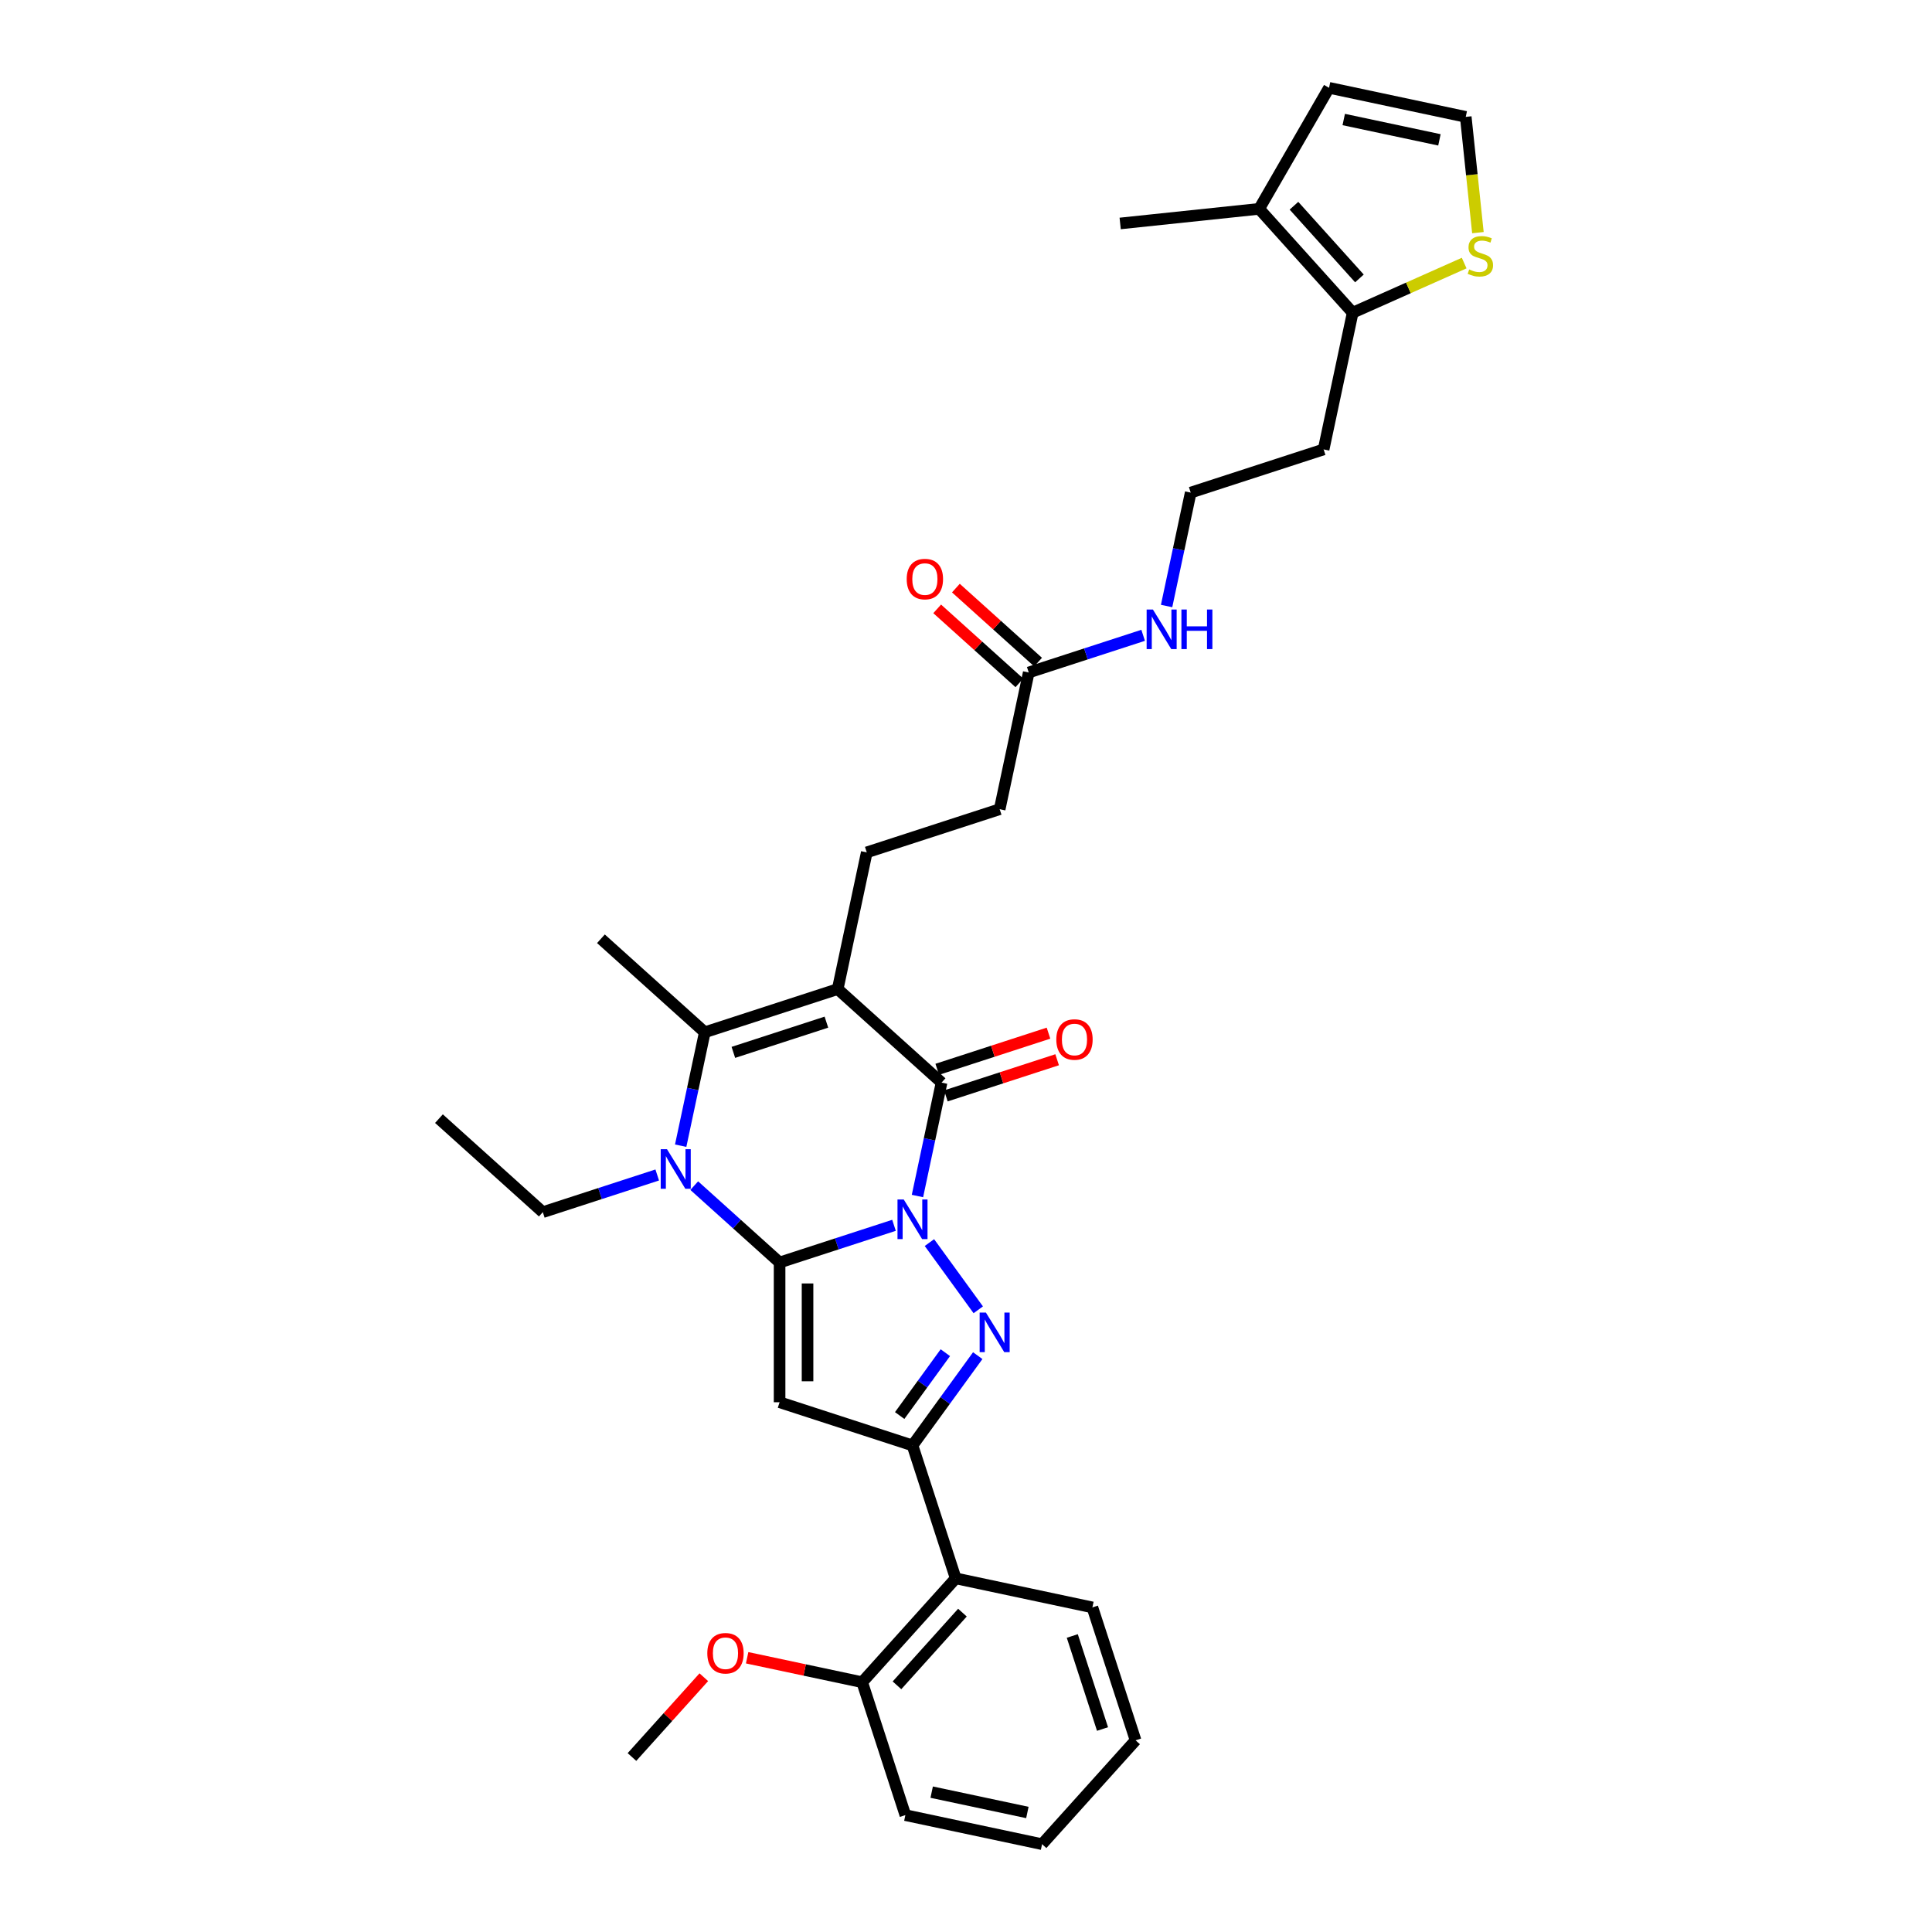 <?xml version='1.0' encoding='iso-8859-1'?>
<svg version='1.1' baseProfile='full'
              xmlns='http://www.w3.org/2000/svg'
                      xmlns:rdkit='http://www.rdkit.org/xml'
                      xmlns:xlink='http://www.w3.org/1999/xlink'
                  xml:space='preserve'
width='1000px' height='1000px' viewBox='0 0 1000 1000'>
<!-- END OF HEADER -->
<rect style='opacity:1.0;fill:#FFFFFF;stroke:none' width='1000' height='1000' x='0' y='0'> </rect>
<path class='bond-0' d='M 462.734,634.22 L 433.124,643.841' style='fill:none;fill-rule:evenodd;stroke:#0000FF;stroke-width:6px;stroke-linecap:butt;stroke-linejoin:miter;stroke-opacity:1' />
<path class='bond-0' d='M 433.124,643.841 L 403.514,653.462' style='fill:none;fill-rule:evenodd;stroke:#000000;stroke-width:6px;stroke-linecap:butt;stroke-linejoin:miter;stroke-opacity:1' />
<path class='bond-2' d='M 481.068,643.16 L 506.346,677.952' style='fill:none;fill-rule:evenodd;stroke:#0000FF;stroke-width:6px;stroke-linecap:butt;stroke-linejoin:miter;stroke-opacity:1' />
<path class='bond-3' d='M 474.873,619.057 L 481.113,589.704' style='fill:none;fill-rule:evenodd;stroke:#0000FF;stroke-width:6px;stroke-linecap:butt;stroke-linejoin:miter;stroke-opacity:1' />
<path class='bond-3' d='M 481.113,589.704 L 487.352,560.351' style='fill:none;fill-rule:evenodd;stroke:#000000;stroke-width:6px;stroke-linecap:butt;stroke-linejoin:miter;stroke-opacity:1' />
<path class='bond-4' d='M 403.514,653.462 L 403.514,725.8' style='fill:none;fill-rule:evenodd;stroke:#000000;stroke-width:6px;stroke-linecap:butt;stroke-linejoin:miter;stroke-opacity:1' />
<path class='bond-4' d='M 417.982,664.313 L 417.982,714.949' style='fill:none;fill-rule:evenodd;stroke:#000000;stroke-width:6px;stroke-linecap:butt;stroke-linejoin:miter;stroke-opacity:1' />
<path class='bond-5' d='M 403.514,653.462 L 381.424,633.572' style='fill:none;fill-rule:evenodd;stroke:#000000;stroke-width:6px;stroke-linecap:butt;stroke-linejoin:miter;stroke-opacity:1' />
<path class='bond-5' d='M 381.424,633.572 L 359.334,613.682' style='fill:none;fill-rule:evenodd;stroke:#0000FF;stroke-width:6px;stroke-linecap:butt;stroke-linejoin:miter;stroke-opacity:1' />
<path class='bond-1' d='M 433.594,511.948 L 487.352,560.351' style='fill:none;fill-rule:evenodd;stroke:#000000;stroke-width:6px;stroke-linecap:butt;stroke-linejoin:miter;stroke-opacity:1' />
<path class='bond-7' d='M 433.594,511.948 L 364.797,534.301' style='fill:none;fill-rule:evenodd;stroke:#000000;stroke-width:6px;stroke-linecap:butt;stroke-linejoin:miter;stroke-opacity:1' />
<path class='bond-7' d='M 427.745,529.06 L 379.587,544.708' style='fill:none;fill-rule:evenodd;stroke:#000000;stroke-width:6px;stroke-linecap:butt;stroke-linejoin:miter;stroke-opacity:1' />
<path class='bond-10' d='M 433.594,511.948 L 448.634,441.191' style='fill:none;fill-rule:evenodd;stroke:#000000;stroke-width:6px;stroke-linecap:butt;stroke-linejoin:miter;stroke-opacity:1' />
<path class='bond-6' d='M 506.075,701.682 L 489.193,724.918' style='fill:none;fill-rule:evenodd;stroke:#0000FF;stroke-width:6px;stroke-linecap:butt;stroke-linejoin:miter;stroke-opacity:1' />
<path class='bond-6' d='M 489.193,724.918 L 472.312,748.153' style='fill:none;fill-rule:evenodd;stroke:#000000;stroke-width:6px;stroke-linecap:butt;stroke-linejoin:miter;stroke-opacity:1' />
<path class='bond-6' d='M 489.306,700.149 L 477.489,716.414' style='fill:none;fill-rule:evenodd;stroke:#0000FF;stroke-width:6px;stroke-linecap:butt;stroke-linejoin:miter;stroke-opacity:1' />
<path class='bond-6' d='M 477.489,716.414 L 465.672,732.679' style='fill:none;fill-rule:evenodd;stroke:#000000;stroke-width:6px;stroke-linecap:butt;stroke-linejoin:miter;stroke-opacity:1' />
<path class='bond-13' d='M 489.587,567.231 L 518.38,557.876' style='fill:none;fill-rule:evenodd;stroke:#000000;stroke-width:6px;stroke-linecap:butt;stroke-linejoin:miter;stroke-opacity:1' />
<path class='bond-13' d='M 518.38,557.876 L 547.172,548.52' style='fill:none;fill-rule:evenodd;stroke:#FF0000;stroke-width:6px;stroke-linecap:butt;stroke-linejoin:miter;stroke-opacity:1' />
<path class='bond-13' d='M 485.116,553.471 L 513.909,544.116' style='fill:none;fill-rule:evenodd;stroke:#000000;stroke-width:6px;stroke-linecap:butt;stroke-linejoin:miter;stroke-opacity:1' />
<path class='bond-13' d='M 513.909,544.116 L 542.701,534.761' style='fill:none;fill-rule:evenodd;stroke:#FF0000;stroke-width:6px;stroke-linecap:butt;stroke-linejoin:miter;stroke-opacity:1' />
<path class='bond-33' d='M 403.514,725.8 L 472.312,748.153' style='fill:none;fill-rule:evenodd;stroke:#000000;stroke-width:6px;stroke-linecap:butt;stroke-linejoin:miter;stroke-opacity:1' />
<path class='bond-22' d='M 340.179,608.17 L 310.569,617.791' style='fill:none;fill-rule:evenodd;stroke:#0000FF;stroke-width:6px;stroke-linecap:butt;stroke-linejoin:miter;stroke-opacity:1' />
<path class='bond-22' d='M 310.569,617.791 L 280.96,627.412' style='fill:none;fill-rule:evenodd;stroke:#000000;stroke-width:6px;stroke-linecap:butt;stroke-linejoin:miter;stroke-opacity:1' />
<path class='bond-34' d='M 352.319,593.007 L 358.558,563.654' style='fill:none;fill-rule:evenodd;stroke:#0000FF;stroke-width:6px;stroke-linecap:butt;stroke-linejoin:miter;stroke-opacity:1' />
<path class='bond-34' d='M 358.558,563.654 L 364.797,534.301' style='fill:none;fill-rule:evenodd;stroke:#000000;stroke-width:6px;stroke-linecap:butt;stroke-linejoin:miter;stroke-opacity:1' />
<path class='bond-8' d='M 472.312,748.153 L 494.665,816.951' style='fill:none;fill-rule:evenodd;stroke:#000000;stroke-width:6px;stroke-linecap:butt;stroke-linejoin:miter;stroke-opacity:1' />
<path class='bond-23' d='M 364.797,534.301 L 311.039,485.898' style='fill:none;fill-rule:evenodd;stroke:#000000;stroke-width:6px;stroke-linecap:butt;stroke-linejoin:miter;stroke-opacity:1' />
<path class='bond-17' d='M 494.665,816.951 L 446.262,870.708' style='fill:none;fill-rule:evenodd;stroke:#000000;stroke-width:6px;stroke-linecap:butt;stroke-linejoin:miter;stroke-opacity:1' />
<path class='bond-17' d='M 498.156,834.695 L 464.274,872.325' style='fill:none;fill-rule:evenodd;stroke:#000000;stroke-width:6px;stroke-linecap:butt;stroke-linejoin:miter;stroke-opacity:1' />
<path class='bond-26' d='M 494.665,816.951 L 565.422,831.991' style='fill:none;fill-rule:evenodd;stroke:#000000;stroke-width:6px;stroke-linecap:butt;stroke-linejoin:miter;stroke-opacity:1' />
<path class='bond-9' d='M 700.146,161.858 L 685.106,232.616' style='fill:none;fill-rule:evenodd;stroke:#000000;stroke-width:6px;stroke-linecap:butt;stroke-linejoin:miter;stroke-opacity:1' />
<path class='bond-11' d='M 700.146,161.858 L 651.742,108.101' style='fill:none;fill-rule:evenodd;stroke:#000000;stroke-width:6px;stroke-linecap:butt;stroke-linejoin:miter;stroke-opacity:1' />
<path class='bond-11' d='M 703.637,144.114 L 669.754,106.484' style='fill:none;fill-rule:evenodd;stroke:#000000;stroke-width:6px;stroke-linecap:butt;stroke-linejoin:miter;stroke-opacity:1' />
<path class='bond-12' d='M 700.146,161.858 L 728.999,149.012' style='fill:none;fill-rule:evenodd;stroke:#000000;stroke-width:6px;stroke-linecap:butt;stroke-linejoin:miter;stroke-opacity:1' />
<path class='bond-12' d='M 728.999,149.012 L 757.853,136.166' style='fill:none;fill-rule:evenodd;stroke:#CCCC00;stroke-width:6px;stroke-linecap:butt;stroke-linejoin:miter;stroke-opacity:1' />
<path class='bond-19' d='M 448.634,441.191 L 517.431,418.837' style='fill:none;fill-rule:evenodd;stroke:#000000;stroke-width:6px;stroke-linecap:butt;stroke-linejoin:miter;stroke-opacity:1' />
<path class='bond-16' d='M 651.742,108.101 L 687.911,45.455' style='fill:none;fill-rule:evenodd;stroke:#000000;stroke-width:6px;stroke-linecap:butt;stroke-linejoin:miter;stroke-opacity:1' />
<path class='bond-27' d='M 651.742,108.101 L 579.801,115.662' style='fill:none;fill-rule:evenodd;stroke:#000000;stroke-width:6px;stroke-linecap:butt;stroke-linejoin:miter;stroke-opacity:1' />
<path class='bond-14' d='M 764.966,120.413 L 761.817,90.454' style='fill:none;fill-rule:evenodd;stroke:#CCCC00;stroke-width:6px;stroke-linecap:butt;stroke-linejoin:miter;stroke-opacity:1' />
<path class='bond-14' d='M 761.817,90.454 L 758.668,60.494' style='fill:none;fill-rule:evenodd;stroke:#000000;stroke-width:6px;stroke-linecap:butt;stroke-linejoin:miter;stroke-opacity:1' />
<path class='bond-36' d='M 758.668,60.494 L 687.911,45.455' style='fill:none;fill-rule:evenodd;stroke:#000000;stroke-width:6px;stroke-linecap:butt;stroke-linejoin:miter;stroke-opacity:1' />
<path class='bond-36' d='M 745.047,72.39 L 695.517,61.862' style='fill:none;fill-rule:evenodd;stroke:#000000;stroke-width:6px;stroke-linecap:butt;stroke-linejoin:miter;stroke-opacity:1' />
<path class='bond-15' d='M 532.471,348.08 L 517.431,418.837' style='fill:none;fill-rule:evenodd;stroke:#000000;stroke-width:6px;stroke-linecap:butt;stroke-linejoin:miter;stroke-opacity:1' />
<path class='bond-18' d='M 537.312,342.704 L 516.039,323.55' style='fill:none;fill-rule:evenodd;stroke:#000000;stroke-width:6px;stroke-linecap:butt;stroke-linejoin:miter;stroke-opacity:1' />
<path class='bond-18' d='M 516.039,323.55 L 494.767,304.396' style='fill:none;fill-rule:evenodd;stroke:#FF0000;stroke-width:6px;stroke-linecap:butt;stroke-linejoin:miter;stroke-opacity:1' />
<path class='bond-18' d='M 527.631,353.456 L 506.358,334.302' style='fill:none;fill-rule:evenodd;stroke:#000000;stroke-width:6px;stroke-linecap:butt;stroke-linejoin:miter;stroke-opacity:1' />
<path class='bond-18' d='M 506.358,334.302 L 485.086,315.148' style='fill:none;fill-rule:evenodd;stroke:#FF0000;stroke-width:6px;stroke-linecap:butt;stroke-linejoin:miter;stroke-opacity:1' />
<path class='bond-20' d='M 532.471,348.08 L 562.081,338.459' style='fill:none;fill-rule:evenodd;stroke:#000000;stroke-width:6px;stroke-linecap:butt;stroke-linejoin:miter;stroke-opacity:1' />
<path class='bond-20' d='M 562.081,338.459 L 591.691,328.838' style='fill:none;fill-rule:evenodd;stroke:#0000FF;stroke-width:6px;stroke-linecap:butt;stroke-linejoin:miter;stroke-opacity:1' />
<path class='bond-25' d='M 446.262,870.708 L 416.49,864.38' style='fill:none;fill-rule:evenodd;stroke:#000000;stroke-width:6px;stroke-linecap:butt;stroke-linejoin:miter;stroke-opacity:1' />
<path class='bond-25' d='M 416.49,864.38 L 386.717,858.052' style='fill:none;fill-rule:evenodd;stroke:#FF0000;stroke-width:6px;stroke-linecap:butt;stroke-linejoin:miter;stroke-opacity:1' />
<path class='bond-28' d='M 446.262,870.708 L 468.616,939.506' style='fill:none;fill-rule:evenodd;stroke:#000000;stroke-width:6px;stroke-linecap:butt;stroke-linejoin:miter;stroke-opacity:1' />
<path class='bond-24' d='M 603.83,313.675 L 610.069,284.322' style='fill:none;fill-rule:evenodd;stroke:#0000FF;stroke-width:6px;stroke-linecap:butt;stroke-linejoin:miter;stroke-opacity:1' />
<path class='bond-24' d='M 610.069,284.322 L 616.309,254.969' style='fill:none;fill-rule:evenodd;stroke:#000000;stroke-width:6px;stroke-linecap:butt;stroke-linejoin:miter;stroke-opacity:1' />
<path class='bond-21' d='M 685.106,232.616 L 616.309,254.969' style='fill:none;fill-rule:evenodd;stroke:#000000;stroke-width:6px;stroke-linecap:butt;stroke-linejoin:miter;stroke-opacity:1' />
<path class='bond-30' d='M 280.96,627.412 L 227.202,579.009' style='fill:none;fill-rule:evenodd;stroke:#000000;stroke-width:6px;stroke-linecap:butt;stroke-linejoin:miter;stroke-opacity:1' />
<path class='bond-29' d='M 364.292,868.121 L 345.697,888.773' style='fill:none;fill-rule:evenodd;stroke:#FF0000;stroke-width:6px;stroke-linecap:butt;stroke-linejoin:miter;stroke-opacity:1' />
<path class='bond-29' d='M 345.697,888.773 L 327.101,909.426' style='fill:none;fill-rule:evenodd;stroke:#000000;stroke-width:6px;stroke-linecap:butt;stroke-linejoin:miter;stroke-opacity:1' />
<path class='bond-31' d='M 565.422,831.991 L 587.776,900.788' style='fill:none;fill-rule:evenodd;stroke:#000000;stroke-width:6px;stroke-linecap:butt;stroke-linejoin:miter;stroke-opacity:1' />
<path class='bond-31' d='M 555.016,846.781 L 570.664,894.939' style='fill:none;fill-rule:evenodd;stroke:#000000;stroke-width:6px;stroke-linecap:butt;stroke-linejoin:miter;stroke-opacity:1' />
<path class='bond-35' d='M 468.616,939.506 L 539.373,954.545' style='fill:none;fill-rule:evenodd;stroke:#000000;stroke-width:6px;stroke-linecap:butt;stroke-linejoin:miter;stroke-opacity:1' />
<path class='bond-35' d='M 482.237,927.61 L 531.767,938.138' style='fill:none;fill-rule:evenodd;stroke:#000000;stroke-width:6px;stroke-linecap:butt;stroke-linejoin:miter;stroke-opacity:1' />
<path class='bond-32' d='M 587.776,900.788 L 539.373,954.545' style='fill:none;fill-rule:evenodd;stroke:#000000;stroke-width:6px;stroke-linecap:butt;stroke-linejoin:miter;stroke-opacity:1' />
<path  class='atom-0' d='M 467.783 620.865
L 474.496 631.716
Q 475.162 632.786, 476.232 634.725
Q 477.303 636.664, 477.361 636.78
L 477.361 620.865
L 480.081 620.865
L 480.081 641.351
L 477.274 641.351
L 470.069 629.488
Q 469.23 628.099, 468.333 626.508
Q 467.465 624.916, 467.205 624.424
L 467.205 641.351
L 464.543 641.351
L 464.543 620.865
L 467.783 620.865
' fill='#0000FF'/>
<path  class='atom-3' d='M 510.303 679.388
L 517.015 690.238
Q 517.681 691.309, 518.752 693.248
Q 519.822 695.186, 519.88 695.302
L 519.88 679.388
L 522.6 679.388
L 522.6 699.874
L 519.793 699.874
L 512.588 688.01
Q 511.749 686.622, 510.852 685.03
Q 509.984 683.439, 509.724 682.947
L 509.724 699.874
L 507.062 699.874
L 507.062 679.388
L 510.303 679.388
' fill='#0000FF'/>
<path  class='atom-6' d='M 345.229 594.815
L 351.941 605.666
Q 352.607 606.737, 353.678 608.675
Q 354.748 610.614, 354.806 610.73
L 354.806 594.815
L 357.526 594.815
L 357.526 615.301
L 354.719 615.301
L 347.514 603.438
Q 346.675 602.049, 345.778 600.458
Q 344.91 598.866, 344.65 598.374
L 344.65 615.301
L 341.988 615.301
L 341.988 594.815
L 345.229 594.815
' fill='#0000FF'/>
<path  class='atom-13' d='M 760.443 139.467
Q 760.674 139.554, 761.629 139.959
Q 762.584 140.364, 763.626 140.625
Q 764.696 140.856, 765.738 140.856
Q 767.676 140.856, 768.805 139.93
Q 769.933 138.975, 769.933 137.326
Q 769.933 136.198, 769.355 135.503
Q 768.805 134.809, 767.937 134.433
Q 767.069 134.056, 765.622 133.622
Q 763.799 133.073, 762.7 132.552
Q 761.629 132.031, 760.848 130.931
Q 760.095 129.832, 760.095 127.98
Q 760.095 125.405, 761.832 123.813
Q 763.597 122.222, 767.069 122.222
Q 769.442 122.222, 772.132 123.35
L 771.467 125.578
Q 769.007 124.566, 767.156 124.566
Q 765.159 124.566, 764.06 125.405
Q 762.96 126.215, 762.989 127.633
Q 762.989 128.732, 763.539 129.398
Q 764.117 130.063, 764.928 130.439
Q 765.767 130.816, 767.156 131.25
Q 769.007 131.828, 770.107 132.407
Q 771.207 132.986, 771.988 134.172
Q 772.798 135.33, 772.798 137.326
Q 772.798 140.162, 770.888 141.695
Q 769.007 143.2, 765.854 143.2
Q 764.031 143.2, 762.642 142.795
Q 761.282 142.419, 759.661 141.753
L 760.443 139.467
' fill='#CCCC00'/>
<path  class='atom-14' d='M 546.745 538.055
Q 546.745 533.136, 549.176 530.388
Q 551.606 527.639, 556.149 527.639
Q 560.692 527.639, 563.122 530.388
Q 565.553 533.136, 565.553 538.055
Q 565.553 543.032, 563.093 545.868
Q 560.634 548.675, 556.149 548.675
Q 551.635 548.675, 549.176 545.868
Q 546.745 543.061, 546.745 538.055
M 556.149 546.36
Q 559.274 546.36, 560.952 544.276
Q 562.659 542.164, 562.659 538.055
Q 562.659 534.033, 560.952 532.008
Q 559.274 529.954, 556.149 529.954
Q 553.024 529.954, 551.317 531.979
Q 549.639 534.004, 549.639 538.055
Q 549.639 542.193, 551.317 544.276
Q 553.024 546.36, 556.149 546.36
' fill='#FF0000'/>
<path  class='atom-19' d='M 469.31 299.734
Q 469.31 294.815, 471.74 292.066
Q 474.171 289.318, 478.714 289.318
Q 483.257 289.318, 485.687 292.066
Q 488.118 294.815, 488.118 299.734
Q 488.118 304.711, 485.658 307.547
Q 483.199 310.353, 478.714 310.353
Q 474.2 310.353, 471.74 307.547
Q 469.31 304.74, 469.31 299.734
M 478.714 308.039
Q 481.839 308.039, 483.517 305.955
Q 485.224 303.843, 485.224 299.734
Q 485.224 295.712, 483.517 293.687
Q 481.839 291.632, 478.714 291.632
Q 475.589 291.632, 473.882 293.658
Q 472.203 295.683, 472.203 299.734
Q 472.203 303.872, 473.882 305.955
Q 475.589 308.039, 478.714 308.039
' fill='#FF0000'/>
<path  class='atom-21' d='M 596.74 315.483
L 603.453 326.334
Q 604.119 327.404, 605.189 329.343
Q 606.26 331.282, 606.318 331.398
L 606.318 315.483
L 609.038 315.483
L 609.038 335.969
L 606.231 335.969
L 599.026 324.106
Q 598.187 322.717, 597.29 321.126
Q 596.422 319.534, 596.162 319.042
L 596.162 335.969
L 593.5 335.969
L 593.5 315.483
L 596.74 315.483
' fill='#0000FF'/>
<path  class='atom-21' d='M 611.497 315.483
L 614.275 315.483
L 614.275 324.193
L 624.75 324.193
L 624.75 315.483
L 627.527 315.483
L 627.527 335.969
L 624.75 335.969
L 624.75 326.508
L 614.275 326.508
L 614.275 335.969
L 611.497 335.969
L 611.497 315.483
' fill='#0000FF'/>
<path  class='atom-26' d='M 366.101 855.726
Q 366.101 850.807, 368.531 848.058
Q 370.962 845.31, 375.505 845.31
Q 380.048 845.31, 382.478 848.058
Q 384.909 850.807, 384.909 855.726
Q 384.909 860.703, 382.449 863.539
Q 379.99 866.345, 375.505 866.345
Q 370.991 866.345, 368.531 863.539
Q 366.101 860.732, 366.101 855.726
M 375.505 864.031
Q 378.63 864.031, 380.308 861.947
Q 382.015 859.835, 382.015 855.726
Q 382.015 851.704, 380.308 849.679
Q 378.63 847.624, 375.505 847.624
Q 372.38 847.624, 370.673 849.65
Q 368.994 851.675, 368.994 855.726
Q 368.994 859.864, 370.673 861.947
Q 372.38 864.031, 375.505 864.031
' fill='#FF0000'/>
</svg>
